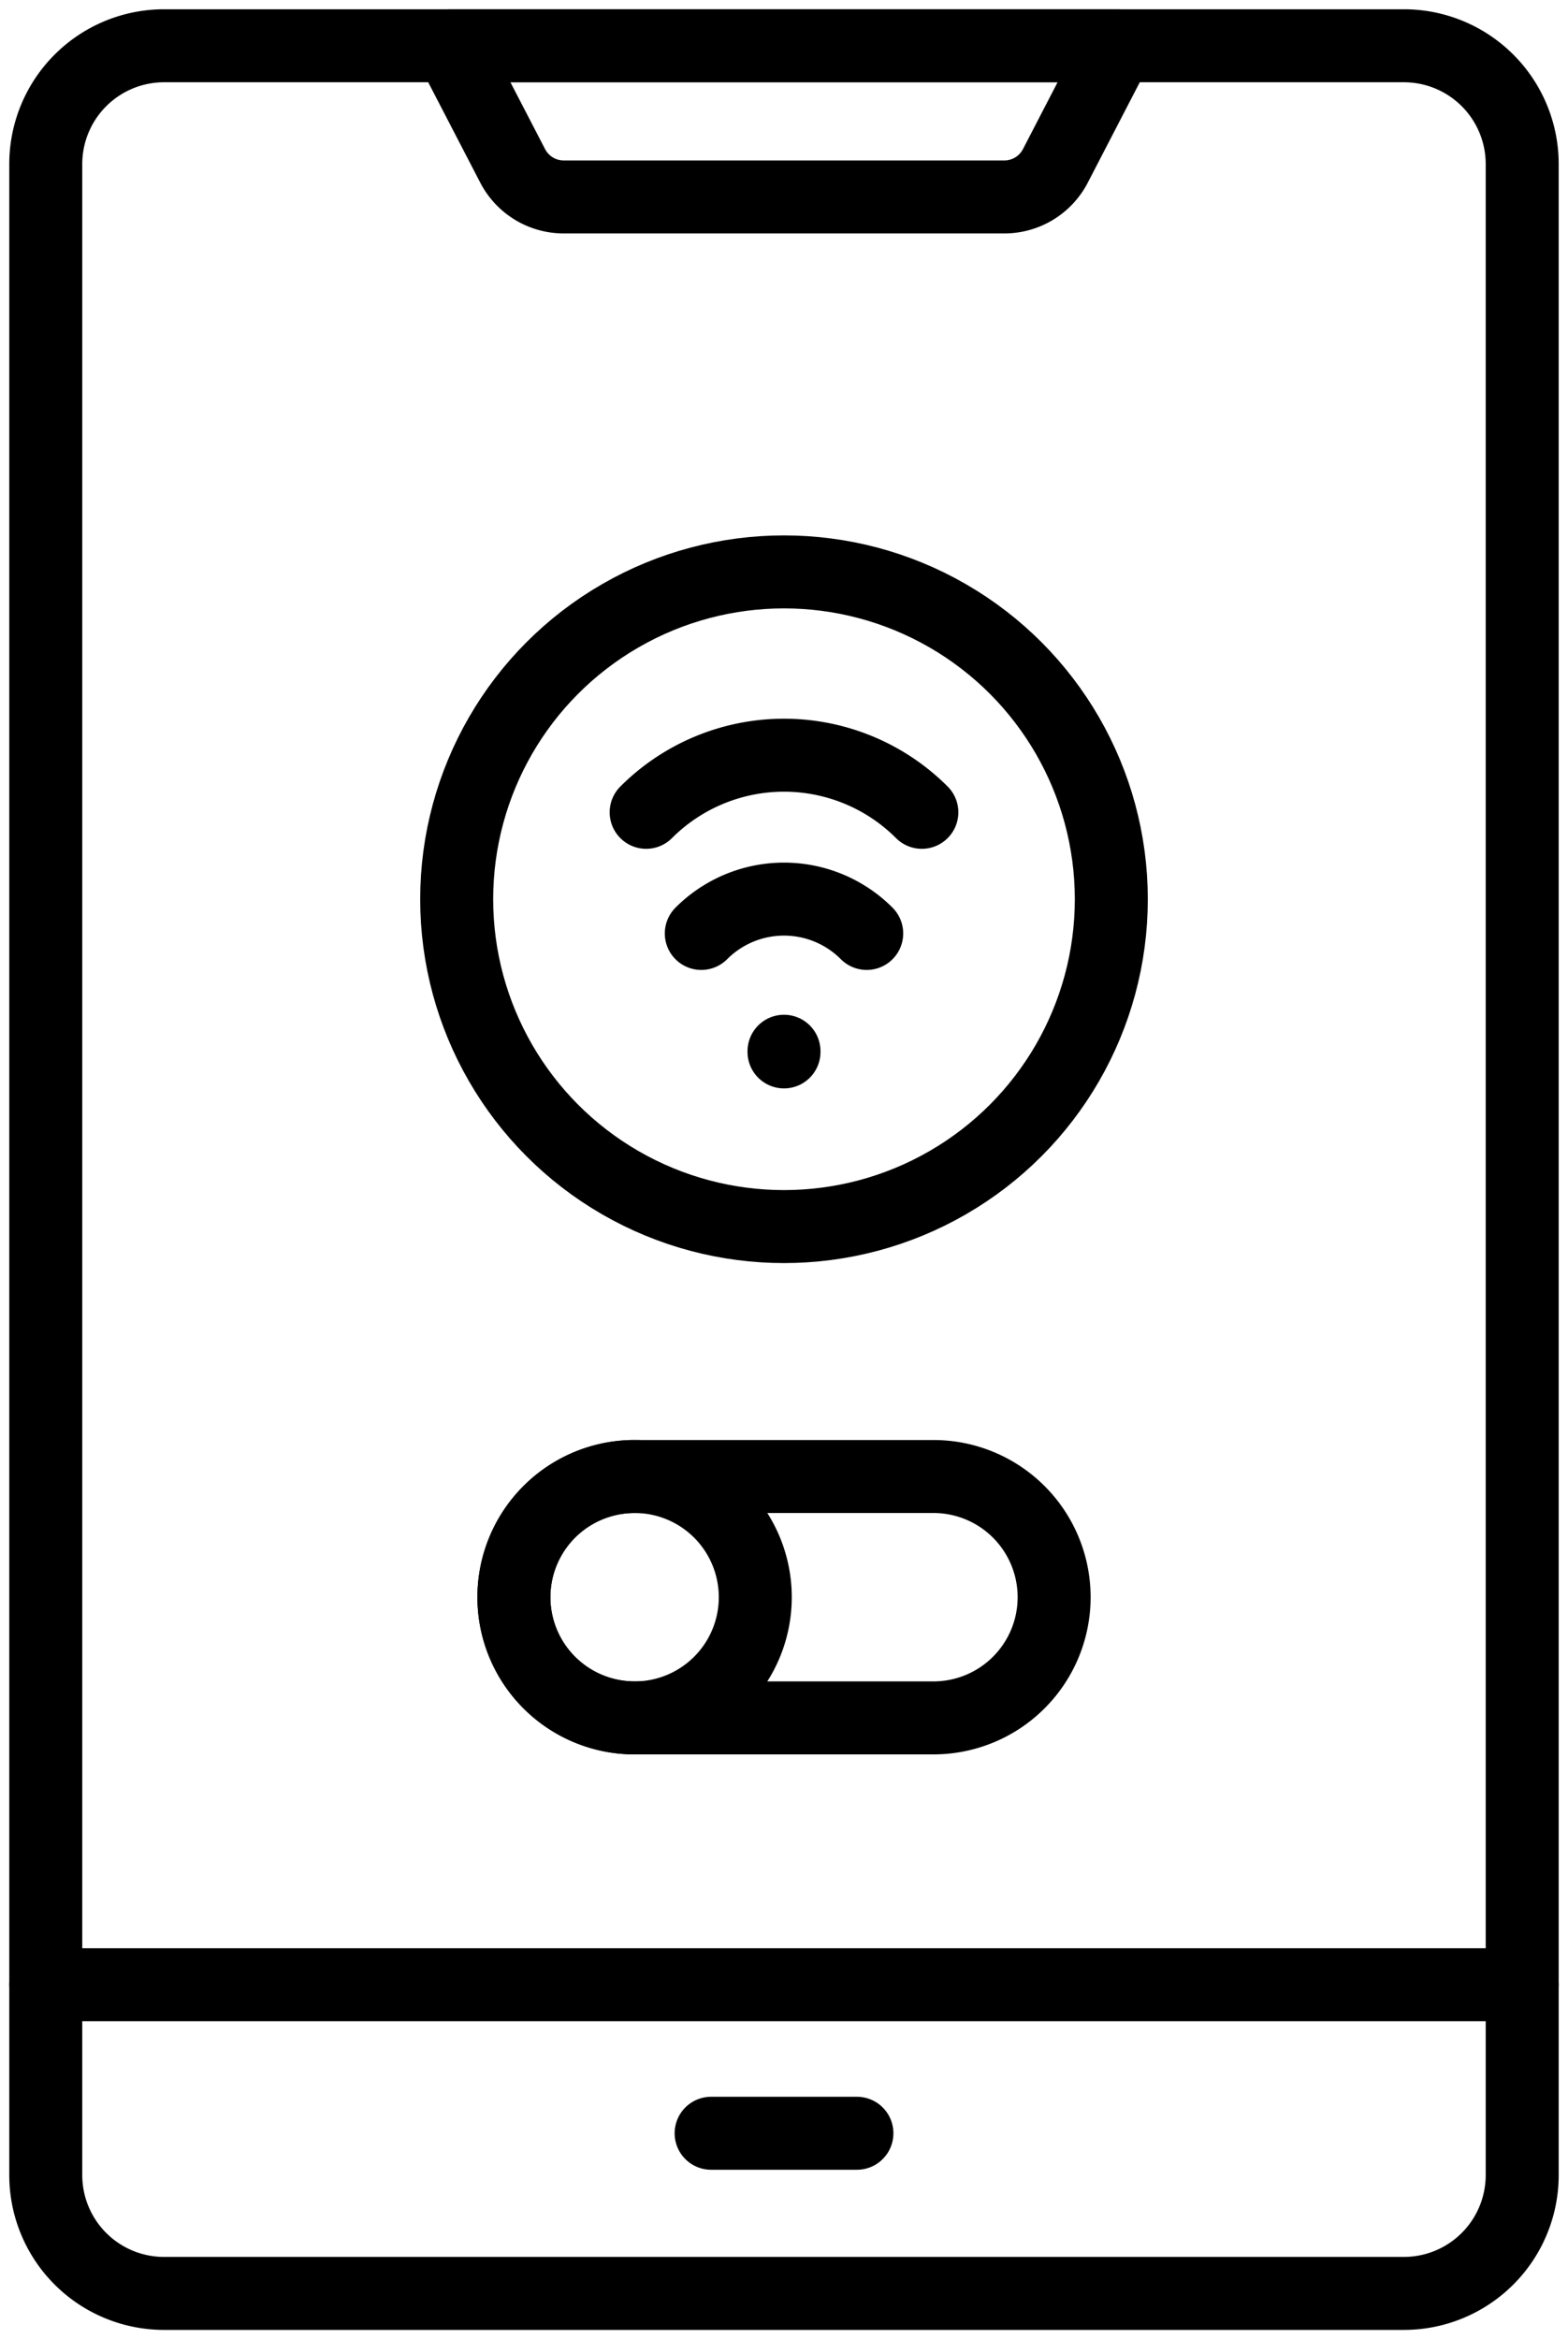 <svg xmlns="http://www.w3.org/2000/svg" xmlns:xlink="http://www.w3.org/1999/xlink" width="42.966" height="64.096" viewBox="0 0 42.966 64.096">
  <defs>
    <clipPath id="clip-path">
      <rect id="Rettangolo_317" data-name="Rettangolo 317" width="42.966" height="64.096" fill="none"/>
    </clipPath>
  </defs>
  <g id="Raggruppa_417" data-name="Raggruppa 417" transform="translate(0.001 0)">
    <g id="Raggruppa_416" data-name="Raggruppa 416" transform="translate(-0.001 0)" clip-path="url(#clip-path)">
      <path id="Rettangolo_316" data-name="Rettangolo 316" d="M3.242,0H37.215a3.242,3.242,0,0,1,3.242,3.242v55.1a3.243,3.243,0,0,1-3.243,3.243H3.242A3.242,3.242,0,0,1,0,58.346V3.242A3.242,3.242,0,0,1,3.242,0Z" transform="translate(1.254 1.254)" fill="none" stroke="#000" stroke-linecap="round" stroke-linejoin="round" stroke-width="2"/>
      <path id="Tracciato_495" data-name="Tracciato 495" d="M9.839,1l1.707,3.292a1.575,1.575,0,0,0,1.4.849H25.015a1.574,1.574,0,0,0,1.4-.849L28.12,1Z" transform="translate(2.503 0.255)" fill="none" stroke="#000" stroke-linecap="round" stroke-linejoin="round" stroke-width="2"/>
      <line id="Linea_68" data-name="Linea 68" x2="40.457" transform="translate(1.254 54.38)" fill="none" stroke="#000" stroke-linecap="round" stroke-linejoin="round" stroke-width="2"/>
      <line id="Linea_69" data-name="Linea 69" x2="3.995" transform="translate(19.486 58.451)" fill="none" stroke="#000" stroke-linecap="round" stroke-linejoin="round" stroke-width="2"/>
      <ellipse id="Ellisse_15" data-name="Ellisse 15" cx="8.969" cy="8.969" rx="8.969" ry="8.969" transform="translate(12.514 15.67)" fill="none" stroke="#000" stroke-linecap="round" stroke-linejoin="round" stroke-width="2"/>
      <path id="Tracciato_496" data-name="Tracciato 496" d="M14.115,18.06a5.341,5.341,0,0,1,7.554,0" transform="translate(3.591 4.197)" fill="none" stroke="#000" stroke-linecap="round" stroke-linejoin="round" stroke-width="2"/>
      <path id="Tracciato_497" data-name="Tracciato 497" d="M19.852,20.579a3.2,3.2,0,0,0-4.532,0h0" transform="translate(3.897 4.997)" fill="none" stroke="#000" stroke-linecap="round" stroke-linejoin="round" stroke-width="2"/>
      <line id="Linea_70" data-name="Linea 70" y1="0.018" transform="translate(21.483 28.804)" fill="none" stroke="#000" stroke-linecap="round" stroke-linejoin="round" stroke-width="2"/>
      <path id="Tracciato_498" data-name="Tracciato 498" d="M14.533,32.251h8.189a3.307,3.307,0,0,1,0,6.614H14.533a3.307,3.307,0,0,1,0-6.614Z" transform="translate(2.856 8.205)" fill="none" stroke="#000" stroke-linecap="round" stroke-linejoin="round" stroke-width="2"/>
      <path id="Tracciato_499" data-name="Tracciato 499" d="M14.533,32.251a3.307,3.307,0,1,1-3.307,3.307A3.306,3.306,0,0,1,14.533,32.251Z" transform="translate(2.856 8.205)" fill="none" stroke="#000" stroke-linecap="round" stroke-linejoin="round" stroke-width="2"/>
    </g>
  </g>
</svg>
